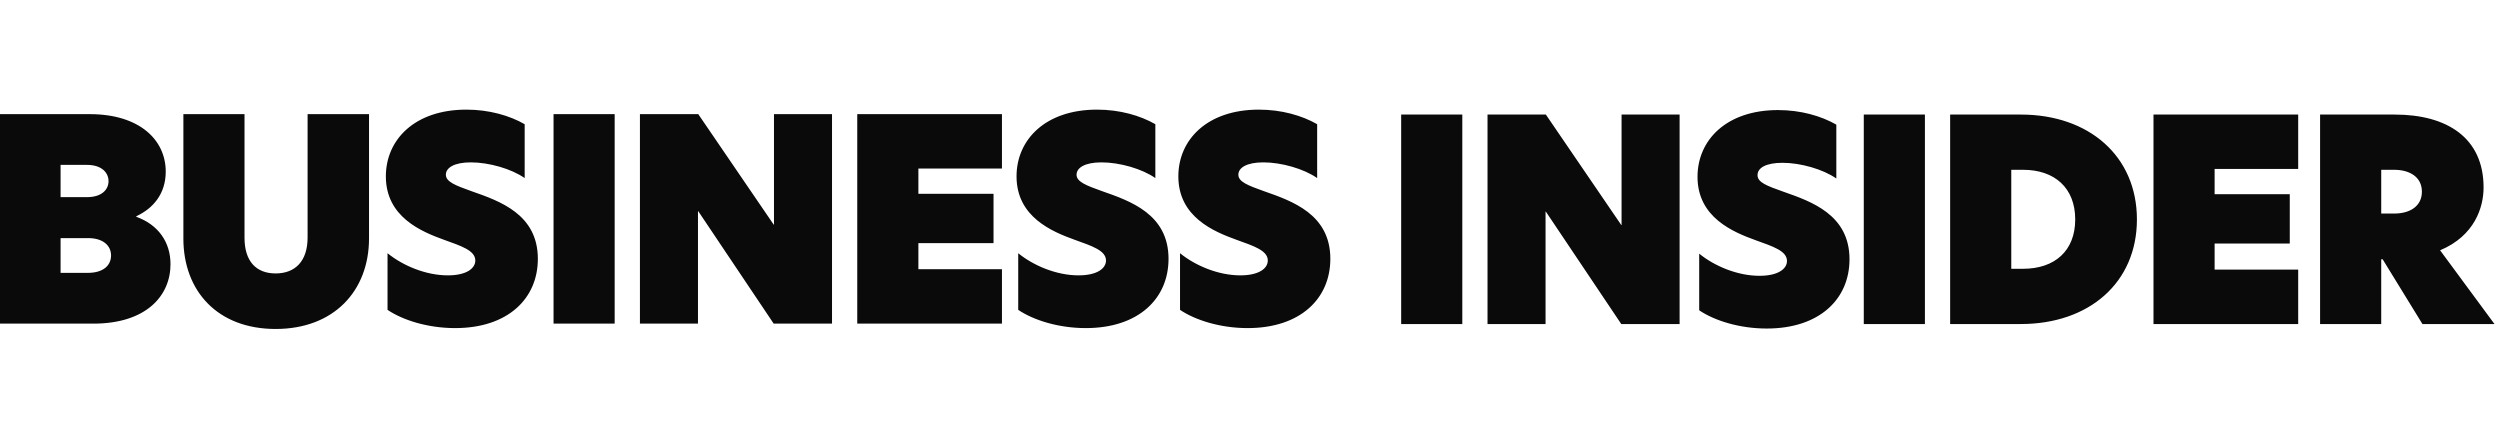 <svg xmlns="http://www.w3.org/2000/svg" xmlns:xlink="http://www.w3.org/1999/xlink" fill="none" version="1.1" width="228" height="40" viewBox="0 0 228 40"><defs><clipPath id="master_svg0_640_18422"><rect x="0" y="10" width="227.5" height="20" rx="0"/></clipPath></defs><g><g clip-path="url(#master_svg0_640_18422)"><g><path d="M0,10.41L8.183,10.41C12.735,10.41,15.115,12.763,15.115,15.653C15.115,17.648,13.99,19.003,12.43,19.72L12.43,19.772C14.425,20.488,15.55,22.073,15.55,24.093C15.55,26.983,13.325,29.515,8.517,29.515L0,29.515L0,10.41ZM7.928,17.98C9.283,17.98,9.898,17.29,9.898,16.522C9.898,15.753,9.285,15.038,7.928,15.038L5.525,15.038L5.525,17.98L7.928,17.98ZM8.005,24.885C9.437,24.885,10.128,24.195,10.128,23.3C10.128,22.405,9.412,21.715,8.032,21.715L5.525,21.715L5.525,24.887L8.005,24.887L8.005,24.885ZM16.725,21.74L16.725,10.41L22.3,10.41L22.3,21.688C22.3,23.812,23.348,24.937,25.138,24.937C26.928,24.937,28.053,23.812,28.053,21.663L28.053,10.41L33.655,10.41L33.655,21.74C33.655,26.548,30.433,30.002,25.138,30.002C19.843,30.002,16.723,26.548,16.723,21.74L16.725,21.74ZM47.85,11.33L47.85,16.24C46.648,15.397,44.602,14.808,42.94,14.808C41.432,14.808,40.663,15.295,40.663,15.933C40.663,16.572,41.507,16.905,43.017,17.442C45.575,18.337,49.052,19.538,49.052,23.605C49.052,27.237,46.315,29.922,41.507,29.922C39.027,29.922,36.75,29.205,35.343,28.26L35.343,23.093C36.725,24.218,38.822,25.113,40.842,25.113C42.555,25.113,43.348,24.473,43.348,23.758C43.348,22.838,42.043,22.428,40.483,21.865C38.437,21.123,35.19,19.793,35.19,16.085C35.19,12.735,37.825,9.998,42.53,9.998C44.602,9.998,46.468,10.535,47.85,11.328L47.85,11.33ZM50.483,10.41L56.058,10.41L56.058,29.515L50.483,29.515L50.483,10.41ZM75.88,29.515L70.56,29.515L63.68,19.26L63.655,19.26L63.655,29.515L58.362,29.515L58.362,10.41L63.682,10.41L70.562,20.487L70.587,20.487L70.587,10.41L75.88,10.41L75.88,29.515ZM78.182,10.41L91.378,10.41L91.378,15.372L83.757,15.372L83.757,17.673L90.61,17.673L90.61,22.175L83.757,22.175L83.757,24.553L91.378,24.553L91.378,29.515L78.182,29.515L78.182,10.41ZM105.368,11.33L105.368,16.24C104.167,15.397,102.12,14.808,100.458,14.808C98.95,14.808,98.182,15.295,98.182,15.933C98.182,16.572,99.025,16.905,100.535,17.442C103.093,18.337,106.57,19.538,106.57,23.605C106.57,27.237,103.833,29.922,99.025,29.922C96.545,29.922,94.268,29.205,92.862,28.26L92.862,23.093C94.243,24.218,96.34,25.113,98.36,25.113C100.073,25.113,100.867,24.473,100.867,23.758C100.867,22.838,99.562,22.428,98.002,21.865C95.955,21.123,92.708,19.793,92.708,16.085C92.708,12.735,95.343,9.998,100.048,9.998C102.12,9.998,103.987,10.535,105.368,11.328L105.368,11.33ZM120.125,11.33L120.125,16.24C118.923,15.397,116.877,14.808,115.215,14.808C113.707,14.808,112.938,15.295,112.938,15.933C112.938,16.572,113.782,16.905,115.292,17.442C117.85,18.337,121.327,19.538,121.327,23.605C121.327,27.237,118.59,29.922,113.782,29.922C111.302,29.922,109.025,29.205,107.618,28.26L107.618,23.093C109,24.218,111.097,25.113,113.117,25.113C114.83,25.113,115.623,24.473,115.623,23.758C115.623,22.838,114.318,22.428,112.758,21.865C110.712,21.123,107.465,19.793,107.465,16.085C107.465,12.735,110.1,9.998,114.805,9.998C116.877,9.998,118.743,10.535,120.125,11.328L120.125,11.33ZM127.787,29.552L133.362,29.552L133.362,10.448L127.787,10.448L127.787,29.553L127.787,29.552ZM153.18,10.448L147.887,10.448L147.887,20.525L147.862,20.525L140.982,10.448L135.662,10.448L135.662,29.553L140.955,29.553L140.955,19.298L140.98,19.298L147.86,29.553L153.18,29.553L153.18,10.448ZM162.153,10.038C157.447,10.038,154.813,12.775,154.813,16.125C154.813,19.833,158.062,21.163,160.107,21.905C161.667,22.468,162.972,22.877,162.972,23.798C162.972,24.515,162.178,25.153,160.465,25.153C158.445,25.153,156.347,24.258,154.967,23.133L154.967,28.3C156.373,29.247,158.65,29.962,161.13,29.962C165.938,29.962,168.675,27.277,168.675,23.645C168.675,19.578,165.197,18.377,162.64,17.482C161.132,16.945,160.287,16.638,160.287,15.973C160.287,15.308,161.053,14.848,162.563,14.848C164.225,14.848,166.272,15.437,167.473,16.28L167.473,11.368C166.092,10.575,164.225,10.038,162.153,10.038ZM169.977,29.552L175.552,29.552L175.552,10.448L169.977,10.448L169.977,29.553L169.977,29.552ZM183.428,24.513L184.503,24.513C187.393,24.513,189.26,22.877,189.26,20.012C189.26,17.147,187.393,15.485,184.503,15.485L183.428,15.485L183.428,24.513ZM194.887,20.012C194.887,25.767,190.538,29.552,184.298,29.552L177.853,29.552L177.853,10.448L184.298,10.448C190.538,10.448,194.887,14.258,194.887,20.013L194.887,20.012ZM196.398,29.552L209.595,29.552L209.595,24.59L201.973,24.59L201.973,22.212L208.827,22.212L208.827,17.71L201.973,17.71L201.973,15.408L209.595,15.408L209.595,10.448L196.398,10.448L196.398,29.553L196.398,29.552ZM218.37,19.475C219.777,19.475,220.877,18.81,220.877,17.48C220.877,16.15,219.777,15.485,218.345,15.485L217.168,15.485L217.168,19.475L218.37,19.475ZM227.5,29.552L220.927,29.552L217.295,23.643L217.167,23.643L217.167,29.552L211.592,29.552L211.592,10.448L218.395,10.448C223.178,10.448,226.502,12.572,226.502,17.098C226.502,18.888,225.708,21.497,222.537,22.827L227.498,29.553L227.5,29.552Z" fill-rule="evenodd" fill="#0A0A0A" fill-opacity="1" style="mix-blend-mode:passthrough"/></g></g></g></svg>